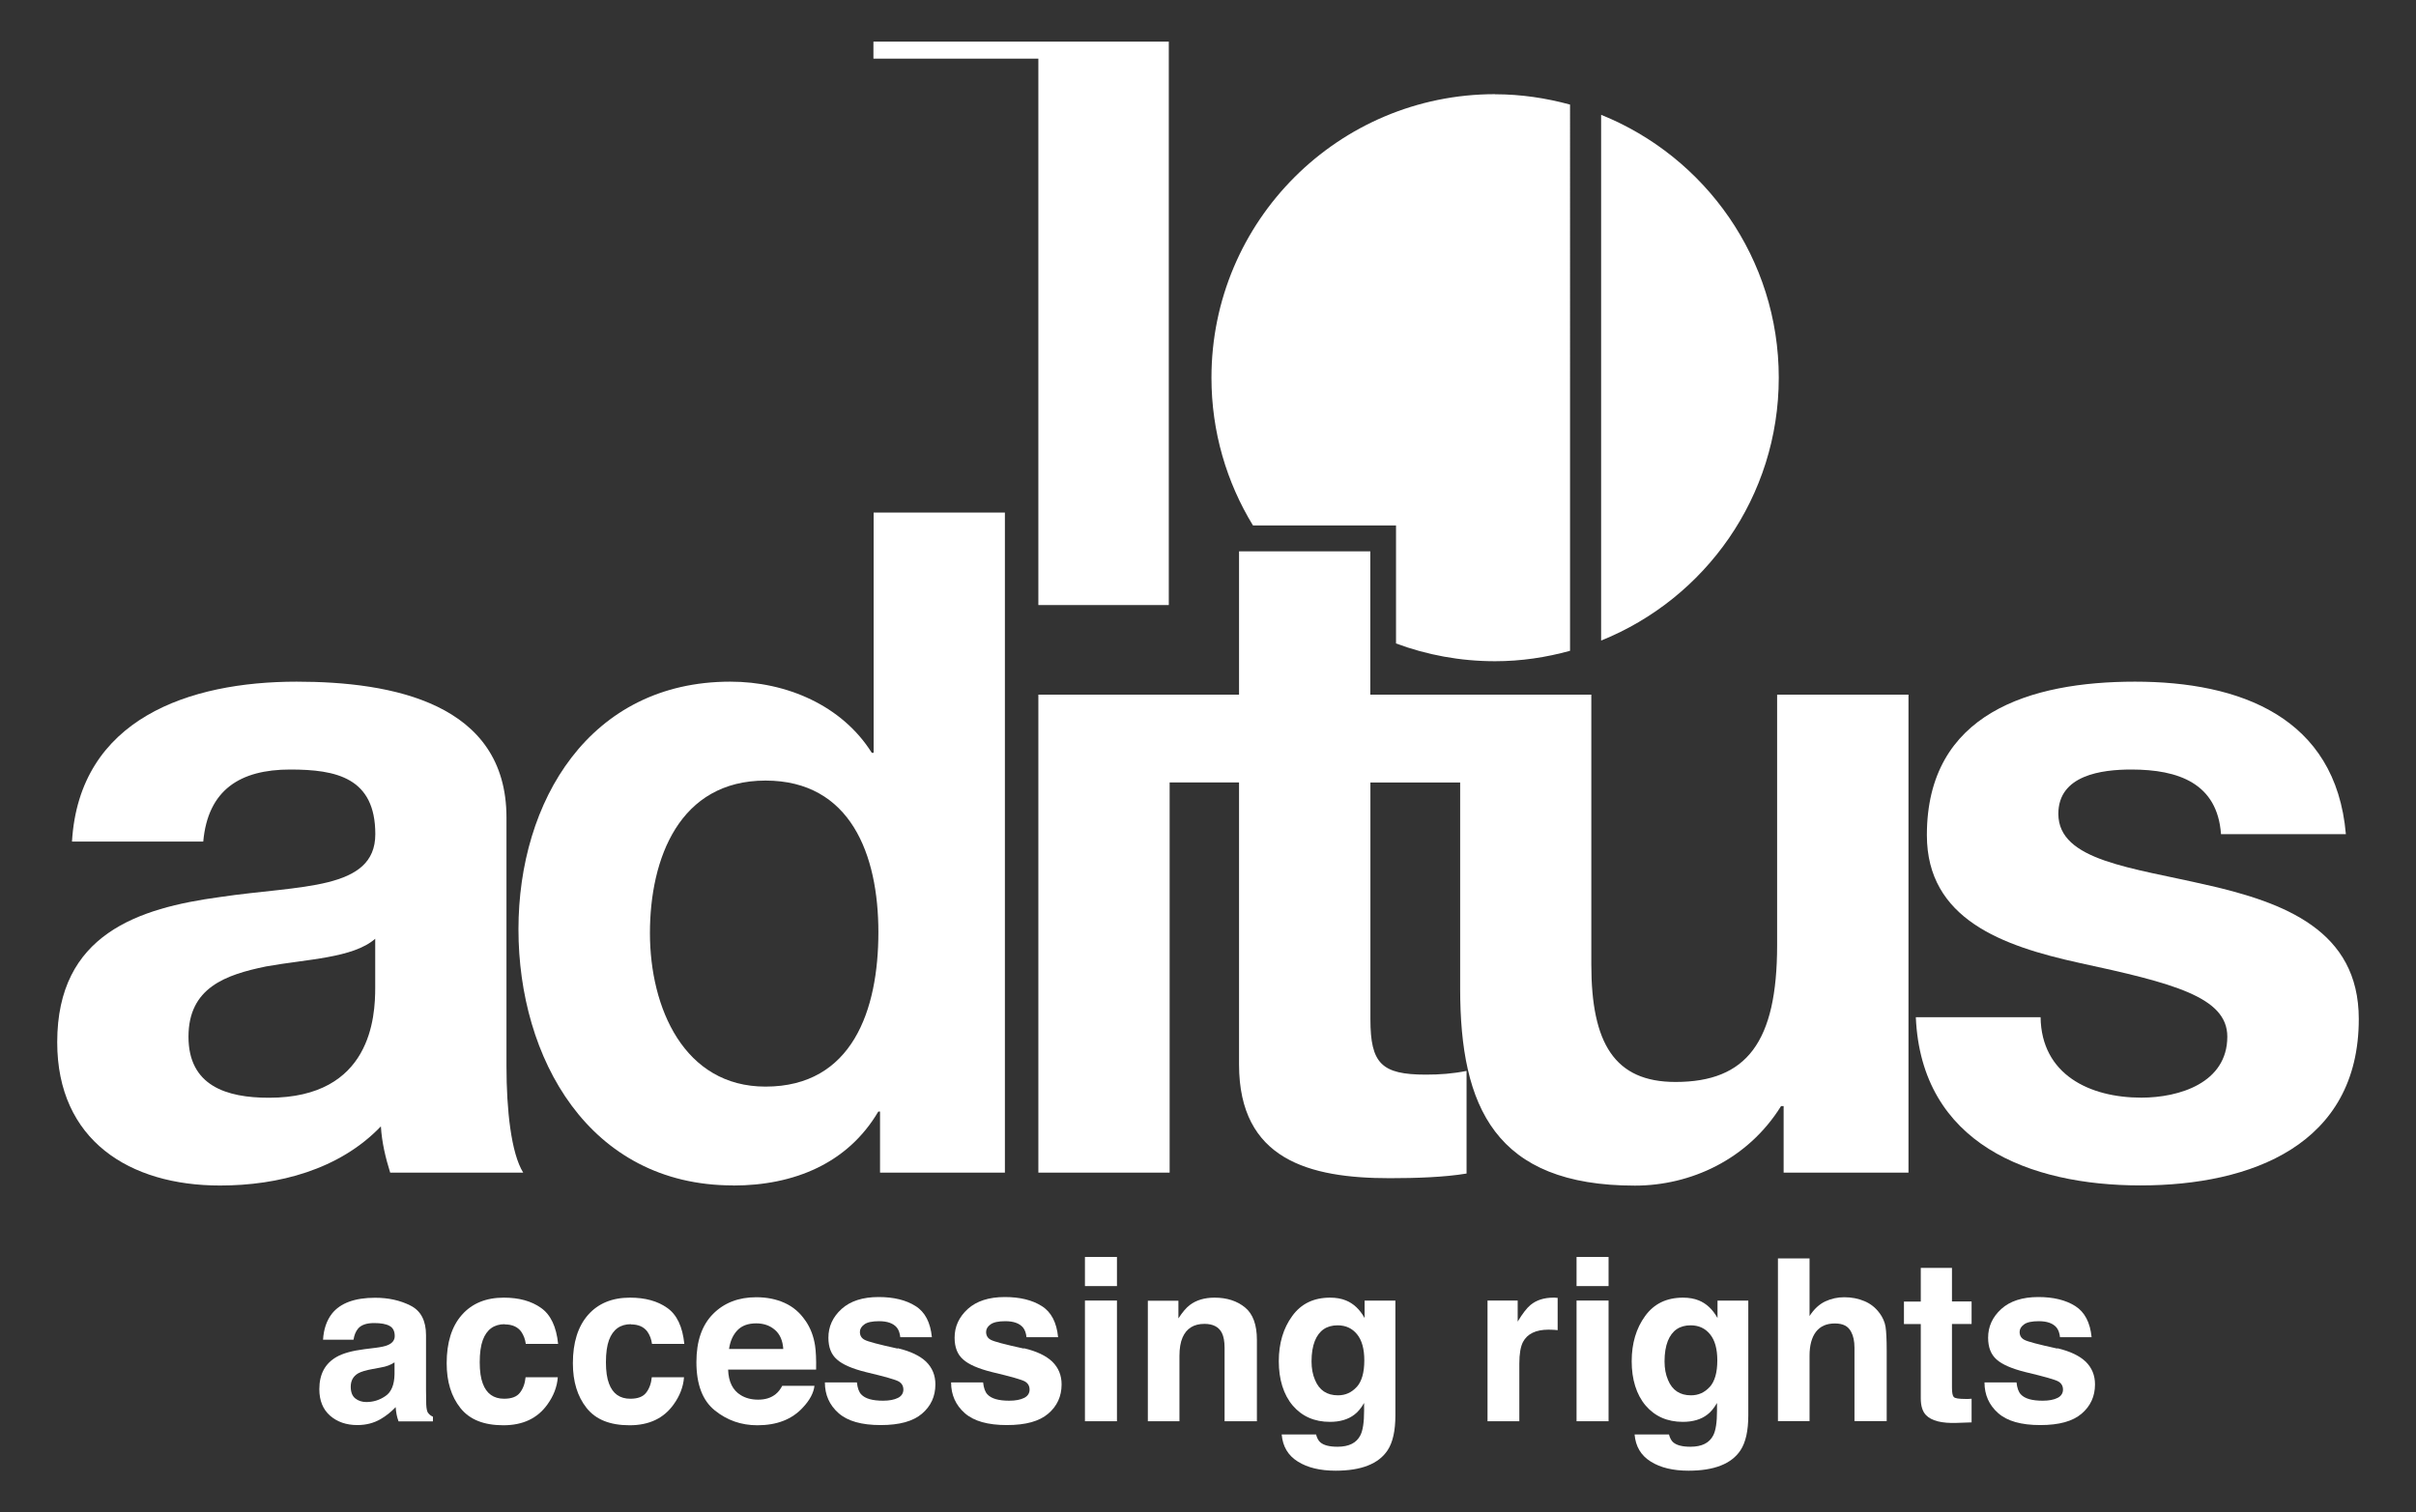 <?xml version="1.0" encoding="UTF-8"?>
<svg id="Layer_1" data-name="Layer 1" xmlns="http://www.w3.org/2000/svg" viewBox="0 0 233.93 146.47">
  <rect x="0" y="0" width="233.93" height="146.47" fill="#333333" stroke="none"/>
  <defs>
    <style>
      .cls-1 {
        fill: #fff;
        stroke-width: 0px;
      }
    </style>
  </defs>
  <g>
    <path class="cls-1" d="M37.77,113.57h12.89c-1.17-1.88-1.62-6.09-1.62-10.3v-24.09c0-11.1-11.1-13.16-20.32-13.16-10.38,0-21.04,3.58-21.75,15.49h12.71c.45-5.02,3.58-6.98,8.42-6.98,4.48,0,8.24.8,8.24,6.26s-7.25,4.93-15.04,6.09c-7.88,1.07-15.76,3.58-15.76,14.06,0,9.49,6.99,13.88,15.76,13.88,5.64,0,11.55-1.52,15.58-5.73.09,1.53.45,3.05.9,4.48ZM36.33,95.66c0,2.78-.36,10.66-10.29,10.66-4.12,0-7.79-1.16-7.79-5.91s3.58-6,7.52-6.81c3.94-.71,8.42-.8,10.56-2.68v4.74Z"/>
    <path class="cls-1" d="M70.98,114.82c5.91,0,11.11-2.15,14.06-7.16h.17v5.91h12.09v-63.93h-12.71v23.27h-.18c-2.87-4.57-8.24-6.89-13.7-6.89-13.61,0-20.51,11.55-20.51,23.99s6.8,24.8,20.77,24.8ZM74.12,75.6c8.24,0,10.93,7.17,10.93,14.69s-2.51,14.95-10.93,14.95c-7.88,0-11.19-7.61-11.19-14.87s2.87-14.77,11.19-14.77Z"/>
    <path class="cls-1" d="M213.71,85.72c-7.25-1.7-14.41-2.33-14.41-6.9,0-3.76,4.21-4.29,7.07-4.29,4.57,0,8.33,1.34,8.68,6.26h12.09c-.98-11.37-10.3-14.77-20.42-14.77s-20.15,3.04-20.15,14.86c0,8.15,7.34,10.74,14.68,12.36,9.13,1.97,14.41,3.31,14.41,7.16,0,4.48-4.65,5.91-8.32,5.91-5.02,0-9.68-2.24-9.76-7.79h-12.08c.53,12.26,11.01,16.29,21.75,16.29s21.14-3.94,21.14-16.12c0-8.6-7.25-11.28-14.69-12.98Z"/>
    <path class="cls-1" d="M172.7,107.12v6.45h12.09v-46.29h-12.72v24.26c0,9.4-2.95,13.25-9.84,13.25-5.91,0-8.15-3.76-8.15-11.37v-26.14h-21.4v-13.88h-12.71v13.88h-19.43v46.29h12.71v-37.79h6.72v27.31c0,9.23,6.8,11.02,14.59,11.02,2.51,0,5.29-.09,7.44-.45v-9.94c-1.35.27-2.6.36-3.94.36-4.3,0-5.37-1.08-5.37-5.37v-22.92h8.69v19.97c0,11.47,3.4,19.07,16.92,19.07,5.37,0,10.92-2.51,14.15-7.7h.27Z"/>
    <polygon class="cls-1" points="100.54 58.6 113.17 58.6 113.17 5.68 113.17 4.03 100.54 4.03 84.57 4.03 84.57 5.68 100.54 5.68 100.54 58.6"/>
    <path class="cls-1" d="M41.45,136.85c-.1-.14-.16-.41-.18-.82-.01-.53-.02-.98-.02-1.35v-5.36c0-1.41-.5-2.37-1.5-2.87-1-.51-2.14-.76-3.43-.76-1.98,0-3.37.52-4.18,1.54-.51.66-.8,1.5-.86,2.52h2.95c.07-.45.22-.81.44-1.07.3-.36.82-.54,1.56-.54.65,0,1.15.09,1.48.27.34.18.51.51.51.99,0,.39-.22.68-.66.87-.24.11-.65.2-1.22.27l-1.05.13c-1.19.15-2.09.4-2.7.75-1.12.64-1.67,1.68-1.67,3.12,0,1.11.35,1.96,1.04,2.57.69.6,1.57.91,2.64.91.83,0,1.58-.19,2.24-.57.55-.32,1.04-.71,1.47-1.17.02.26.05.5.09.71.04.21.1.43.19.67h3.33v-.45c-.2-.09-.35-.21-.45-.35ZM38.2,133.1c-.02,1.02-.31,1.73-.88,2.11-.56.39-1.18.58-1.85.58-.42,0-.78-.12-1.07-.35-.29-.23-.44-.61-.44-1.13,0-.59.24-1.02.72-1.3.28-.16.75-.3,1.41-.42l.7-.13c.35-.06.62-.13.82-.21.2-.08.4-.17.59-.3v1.14Z"/>
    <path class="cls-1" d="M48.87,128.27c.72,0,1.26.24,1.6.71.24.35.38.74.44,1.18h3.13c-.17-1.67-.72-2.83-1.66-3.49-.93-.66-2.13-.99-3.6-.99-1.73,0-3.08.56-4.06,1.67s-1.47,2.68-1.47,4.68c0,1.78.44,3.22,1.33,4.34.89,1.12,2.27,1.67,4.16,1.67s3.3-.67,4.26-2.01c.6-.83.94-1.71,1.01-2.64h-3.12c-.06.62-.25,1.12-.55,1.5-.3.39-.81.58-1.53.58-1.01,0-1.7-.49-2.06-1.46-.2-.52-.3-1.21-.3-2.07,0-.9.1-1.62.3-2.16.38-1.02,1.09-1.53,2.12-1.53Z"/>
    <path class="cls-1" d="M61.09,128.27c.72,0,1.26.24,1.6.71.24.35.38.74.44,1.18h3.13c-.17-1.67-.72-2.83-1.66-3.49-.93-.66-2.13-.99-3.6-.99-1.73,0-3.08.56-4.06,1.67-.98,1.12-1.47,2.68-1.47,4.68,0,1.78.44,3.22,1.33,4.34s2.27,1.67,4.16,1.67,3.3-.67,4.26-2.01c.6-.83.94-1.71,1.01-2.64h-3.12c-.06.62-.25,1.12-.55,1.5-.3.39-.81.58-1.53.58-1.01,0-1.7-.49-2.06-1.46-.2-.52-.3-1.21-.3-2.07,0-.9.1-1.62.3-2.16.38-1.02,1.09-1.53,2.12-1.53Z"/>
    <path class="cls-1" d="M77.99,127.92c-.53-.79-1.2-1.36-2.02-1.73-.82-.37-1.73-.55-2.75-.55-1.71,0-3.11.54-4.18,1.62-1.07,1.08-1.61,2.63-1.61,4.66,0,2.16.59,3.72,1.78,4.68,1.19.96,2.56,1.44,4.12,1.44,1.89,0,3.35-.57,4.4-1.71.67-.71,1.05-1.42,1.13-2.11h-3.12c-.18.34-.39.61-.63.8-.44.36-1,.54-1.7.54-.66,0-1.22-.15-1.69-.44-.77-.47-1.18-1.29-1.22-2.47h8.52c.02-1.01-.02-1.78-.1-2.32-.14-.92-.45-1.72-.93-2.42ZM70.59,130.65c.11-.76.38-1.36.81-1.81.43-.45,1.04-.67,1.82-.67.72,0,1.33.21,1.81.63.49.42.76,1.04.81,1.85h-5.27Z"/>
    <path class="cls-1" d="M86.9,130.61c-1.83-.4-2.89-.68-3.19-.85-.3-.16-.45-.41-.45-.76,0-.28.14-.52.43-.73.28-.21.76-.31,1.43-.31.81,0,1.38.21,1.72.62.18.23.29.54.33.93h3.06c-.14-1.43-.66-2.44-1.59-3.02-.92-.58-2.11-.87-3.57-.87-1.54,0-2.74.39-3.59,1.16-.85.78-1.27,1.7-1.27,2.78,0,.92.27,1.62.82,2.1.54.49,1.48.9,2.81,1.23,1.85.44,2.91.74,3.2.92s.43.44.43.78-.18.63-.53.8c-.36.18-.84.27-1.44.27-1.03,0-1.73-.2-2.11-.61-.22-.23-.36-.61-.42-1.16h-3.1c0,1.2.44,2.19,1.32,2.97.88.78,2.24,1.16,4.08,1.16s3.14-.37,4-1.1c.86-.73,1.3-1.68,1.3-2.84,0-.88-.3-1.61-.9-2.2-.61-.58-1.52-1.01-2.74-1.3Z"/>
    <path class="cls-1" d="M99.12,130.61c-1.83-.4-2.89-.68-3.19-.85-.3-.16-.45-.41-.45-.76,0-.28.14-.52.43-.73s.76-.31,1.43-.31c.81,0,1.38.21,1.72.62.18.23.29.54.33.93h3.06c-.14-1.43-.66-2.44-1.59-3.02-.92-.58-2.11-.87-3.57-.87-1.54,0-2.74.39-3.59,1.16-.85.78-1.27,1.7-1.27,2.78,0,.92.27,1.62.82,2.1.54.49,1.48.9,2.81,1.23,1.85.44,2.91.74,3.2.92s.43.44.43.78-.18.63-.53.8c-.36.18-.84.27-1.44.27-1.03,0-1.73-.2-2.11-.61-.22-.23-.36-.61-.42-1.16h-3.1c0,1.2.44,2.19,1.32,2.97.88.78,2.24,1.16,4.08,1.16s3.14-.37,4-1.1c.86-.73,1.3-1.68,1.3-2.84,0-.88-.3-1.61-.9-2.2-.61-.58-1.52-1.01-2.74-1.3Z"/>
    <rect class="cls-1" x="105.05" y="121.74" width="3.1" height="2.82"/>
    <rect class="cls-1" x="105.05" y="125.96" width="3.1" height="11.69"/>
    <path class="cls-1" d="M117.59,125.68c-.96,0-1.76.24-2.38.71-.35.26-.72.7-1.11,1.3v-1.71h-2.96v11.67h3.06v-6.33c0-.72.1-1.32.3-1.78.38-.88,1.09-1.32,2.12-1.32.84,0,1.41.3,1.7.9.16.33.25.8.25,1.42v7.11h3.13v-7.87c0-1.47-.38-2.52-1.15-3.15-.77-.63-1.75-.95-2.95-.95Z"/>
    <path class="cls-1" d="M132.12,127.64c-.46-.82-1.06-1.39-1.8-1.69-.44-.18-.95-.27-1.53-.27-1.59,0-2.81.59-3.67,1.78-.86,1.18-1.3,2.64-1.3,4.38s.45,3.23,1.35,4.29c.9,1.05,2.1,1.58,3.6,1.58.97,0,1.76-.23,2.37-.7.34-.25.65-.63.94-1.13v.75c0,1.12-.12,1.91-.36,2.38-.37.74-1.11,1.11-2.21,1.11-.78,0-1.33-.14-1.66-.42-.19-.16-.33-.42-.42-.77h-3.33c.1,1.17.62,2.04,1.57,2.63.94.59,2.16.88,3.66.88,2.47,0,4.15-.66,5.02-1.97.51-.77.76-1.9.76-3.41v-11.09h-2.98v1.68ZM131.36,134.33c-.49.54-1.09.81-1.81.81-1.07,0-1.81-.49-2.22-1.48-.23-.53-.34-1.13-.34-1.81,0-.79.11-1.45.32-1.98.41-1.01,1.14-1.51,2.21-1.51.78,0,1.41.29,1.88.87.47.58.7,1.42.7,2.53,0,1.18-.25,2.04-.74,2.58Z"/>
    <path class="cls-1" d="M150.41,125.68c-.91,0-1.66.24-2.23.72-.35.29-.76.82-1.23,1.6v-2.04h-2.92v11.69h3.08v-5.59c0-.94.12-1.63.35-2.08.42-.8,1.25-1.2,2.48-1.2.09,0,.22,0,.36.01.15,0,.32.02.52.04v-3.13c-.14,0-.22-.01-.26-.02-.04,0-.09,0-.15,0Z"/>
    <rect class="cls-1" x="152.65" y="125.96" width="3.1" height="11.69"/>
    <rect class="cls-1" x="152.65" y="121.74" width="3.1" height="2.82"/>
    <path class="cls-1" d="M166.29,127.64c-.46-.82-1.06-1.39-1.8-1.69-.44-.18-.95-.27-1.53-.27-1.59,0-2.81.59-3.67,1.78-.86,1.18-1.3,2.64-1.3,4.38s.45,3.23,1.35,4.29c.9,1.05,2.1,1.58,3.6,1.58.97,0,1.76-.23,2.37-.7.34-.25.65-.63.94-1.13v.75c0,1.12-.12,1.91-.36,2.38-.37.74-1.11,1.11-2.21,1.11-.78,0-1.33-.14-1.66-.42-.19-.16-.33-.42-.42-.77h-3.33c.1,1.17.62,2.04,1.57,2.63.94.59,2.16.88,3.66.88,2.47,0,4.15-.66,5.02-1.97.51-.77.76-1.9.76-3.41v-11.09h-2.98v1.68ZM165.54,134.33c-.49.54-1.09.81-1.81.81-1.07,0-1.81-.49-2.22-1.48-.23-.53-.34-1.13-.34-1.81,0-.79.11-1.45.32-1.98.41-1.01,1.14-1.51,2.21-1.51.78,0,1.41.29,1.88.87.47.58.7,1.42.7,2.53,0,1.18-.25,2.04-.74,2.58Z"/>
    <path class="cls-1" d="M181.98,127.17c-.38-.52-.86-.9-1.45-1.15-.59-.25-1.24-.38-1.96-.38-.64,0-1.25.13-1.83.4-.58.27-1.09.74-1.53,1.42v-5.58h-3.06v15.76h3.06v-6.34c0-1,.21-1.77.62-2.31.42-.54,1.02-.81,1.83-.81s1.3.27,1.58.82c.21.39.32.9.32,1.52v7.12h3.12v-6.87c0-1.04-.04-1.8-.11-2.26-.07-.46-.27-.91-.59-1.35Z"/>
    <path class="cls-1" d="M189,122.8h-3.02v3.26h-1.63v2.18h1.63v7.2c0,.73.17,1.27.51,1.62.53.55,1.52.8,2.96.75l1.45-.05v-2.29c-.1,0-.2.01-.31.02-.1,0-.2,0-.3,0-.62,0-.99-.06-1.11-.18-.12-.12-.18-.42-.18-.9v-6.18h1.9v-2.18h-1.9v-3.26Z"/>
    <path class="cls-1" d="M199.19,130.61c-1.83-.4-2.89-.68-3.19-.85-.3-.16-.45-.41-.45-.76,0-.28.14-.52.43-.73.28-.21.76-.31,1.43-.31.81,0,1.38.21,1.72.62.18.23.29.54.33.93h3.06c-.14-1.43-.67-2.44-1.59-3.02-.92-.58-2.11-.87-3.57-.87-1.54,0-2.74.39-3.59,1.16-.85.78-1.27,1.7-1.27,2.78,0,.92.27,1.62.81,2.1.54.49,1.48.9,2.81,1.23,1.85.44,2.91.74,3.2.92s.43.44.43.78-.18.63-.53.8c-.36.18-.83.27-1.44.27-1.03,0-1.73-.2-2.11-.61-.22-.23-.36-.61-.42-1.16h-3.1c0,1.2.44,2.19,1.32,2.97.88.78,2.24,1.16,4.08,1.16s3.14-.37,4-1.1c.86-.73,1.3-1.68,1.3-2.84,0-.88-.3-1.61-.9-2.2-.61-.58-1.52-1.01-2.74-1.3Z"/>
  </g>
  <g>
    <path class="cls-1" d="M172.23,36.58c0-11.54-7.12-21.4-17.2-25.46v50.92c10.08-4.06,17.2-13.92,17.2-25.46Z"/>
    <path class="cls-1" d="M144.76,9.12c-15.17,0-27.46,12.29-27.46,27.46,0,5.24,1.47,10.14,4.02,14.31h13.85v11.43c2.98,1.11,6.21,1.72,9.59,1.72,2.52,0,4.95-.37,7.26-1.01V10.13c-2.31-.63-4.74-1-7.26-1Z"/>
  </g>
</svg>